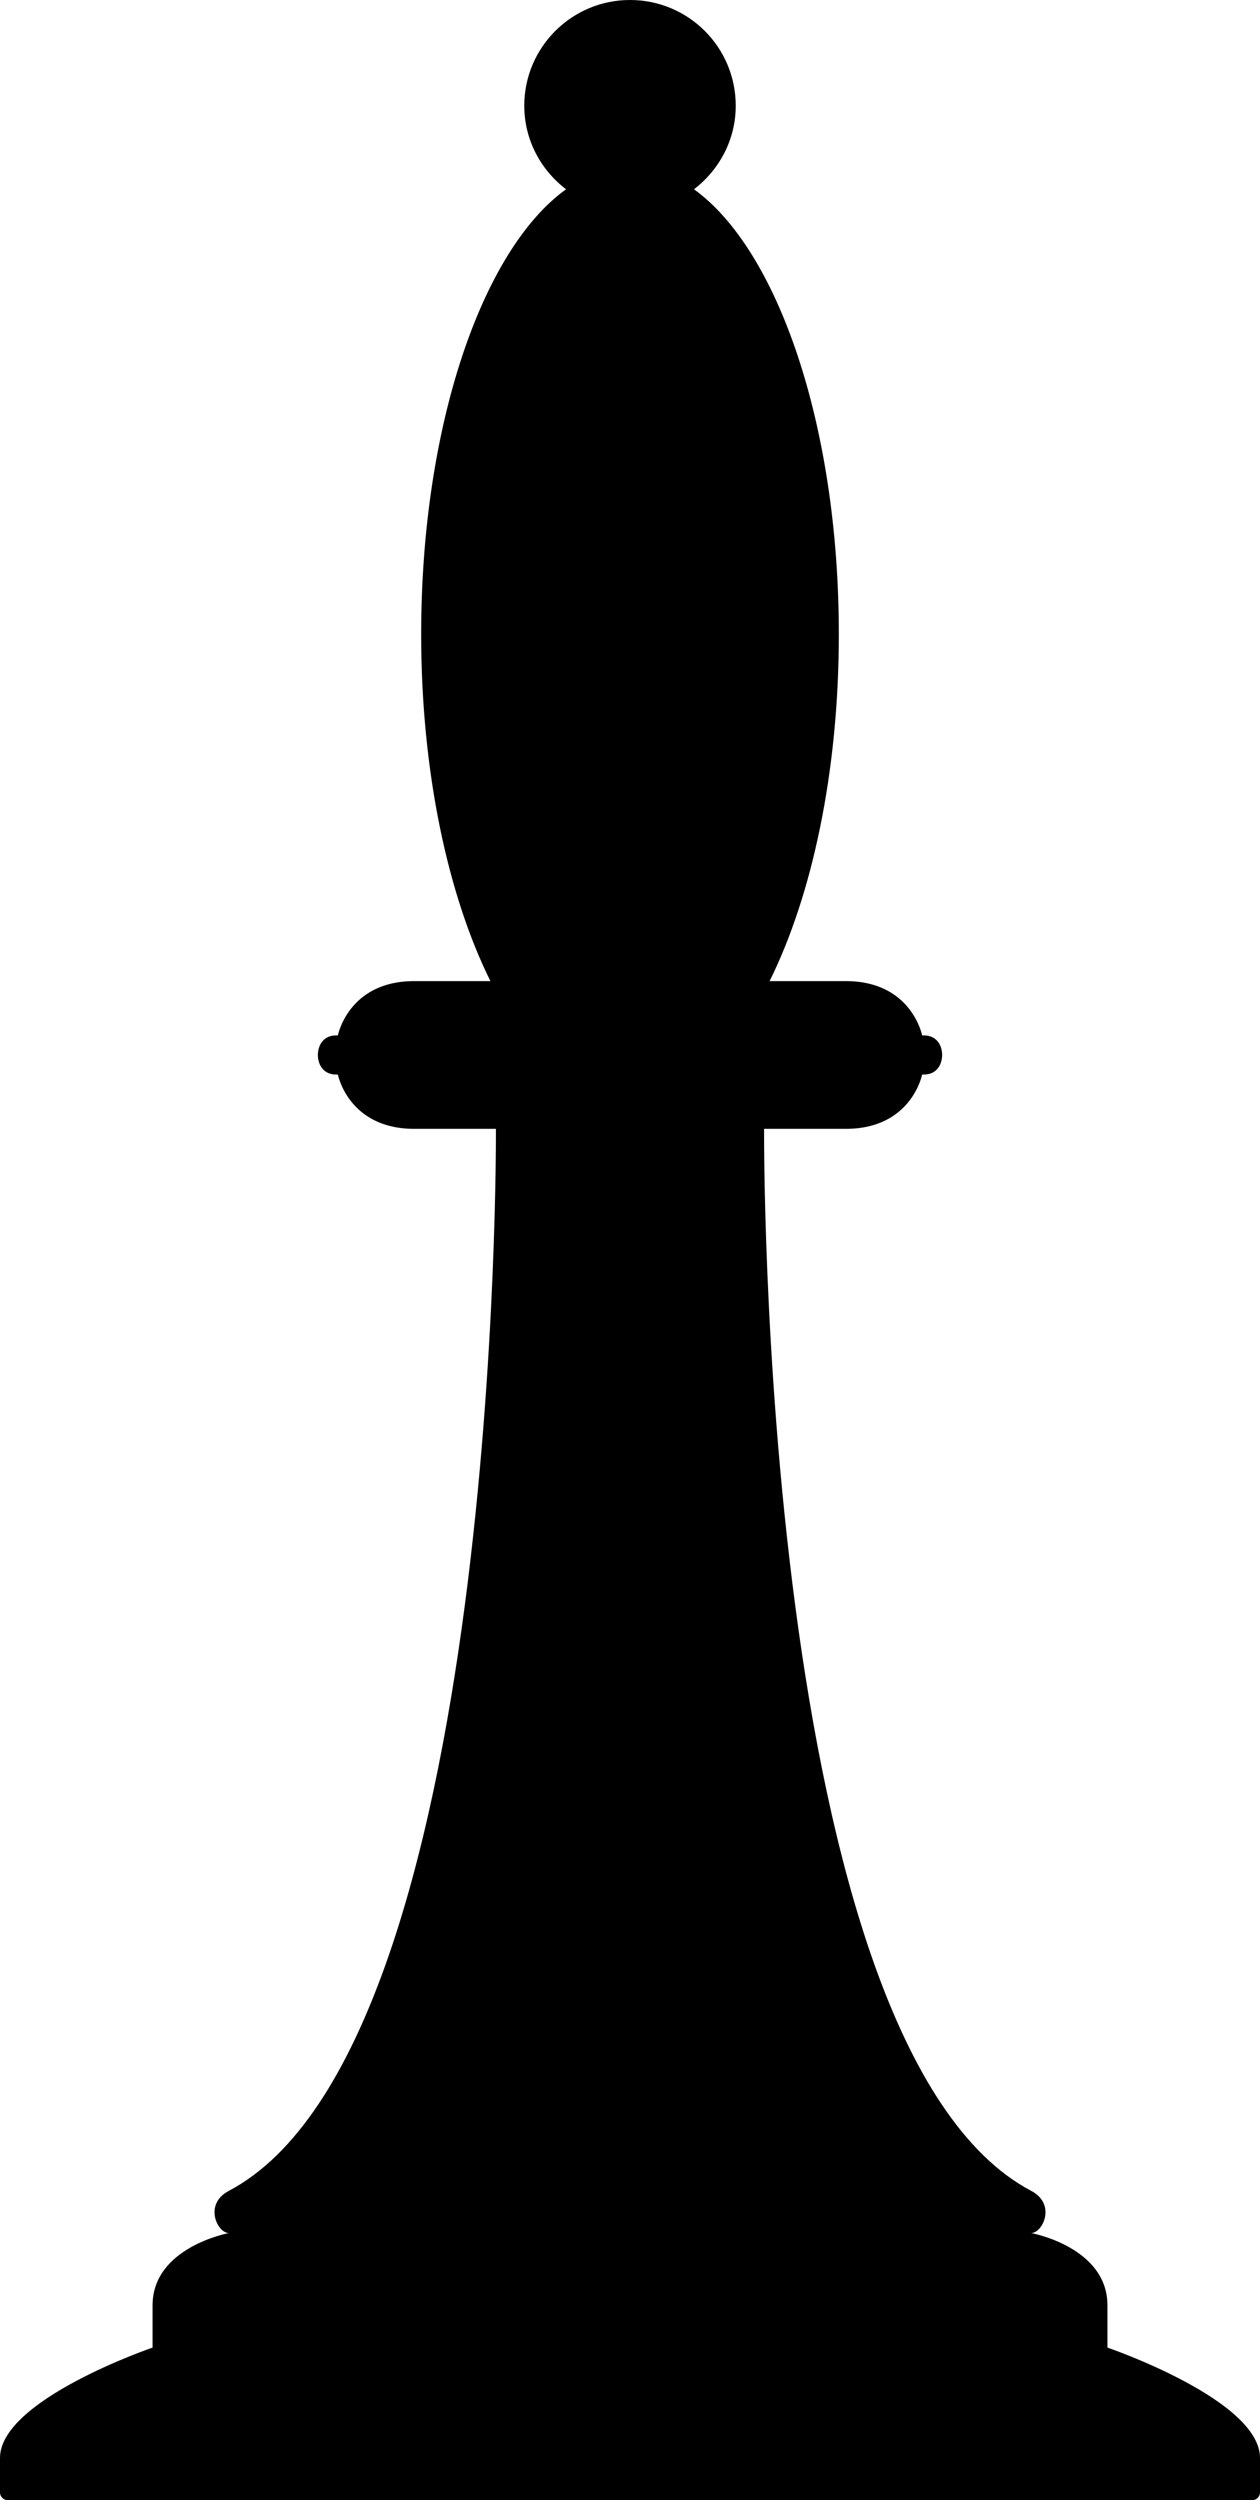 <?xml version="1.0" encoding="UTF-8"?>
<svg xmlns="http://www.w3.org/2000/svg" id="Layer_2" data-name="Layer 2" viewBox="0 0 57.32 113.73">
  <g id="Layer_1-2" data-name="Layer 1">
    <path d="M6.94,106.79h0v-1.92c0-2.65,3.47-3.29,3.47-3.29h0c-.52,0-1.16-1.31,0-1.92,12.42-6.56,12.15-48.31,12.15-48.31h-3.72c-2.99,0-3.47-2.47-3.47-2.47h-.08c-.61,0-.83-.49-.83-.89s.22-.89.83-.89h.08s.48-2.47,3.47-2.47h3.47c-1.93-3.89-3.15-9.51-3.15-15.78,0-9.47,2.77-17.49,6.59-20.24-1.15-.88-1.9-2.25-1.9-3.8,0-2.65,2.15-4.81,4.81-4.81s4.81,2.15,4.81,4.81c0,1.55-.75,2.92-1.9,3.8,3.82,2.75,6.59,10.77,6.59,20.24,0,6.27-1.22,11.89-3.15,15.78h3.47c2.99,0,3.47,2.47,3.47,2.47h.08c.61,0,.83.49.83.89s-.22.89-.83.89h-.08s-.48,2.47-3.47,2.47h-3.72s-.27,41.75,12.15,48.31c1.16.61.52,1.92,0,1.92h0s3.47.63,3.47,3.29v1.92h0s6.94,2.37,6.94,5.02v1.57c0,.19-.16.35-.35.35H.35c-.19,0-.35-.16-.35-.35v-1.57c0-2.65,6.94-5.02,6.94-5.02Z"></path>
  </g>
</svg>
